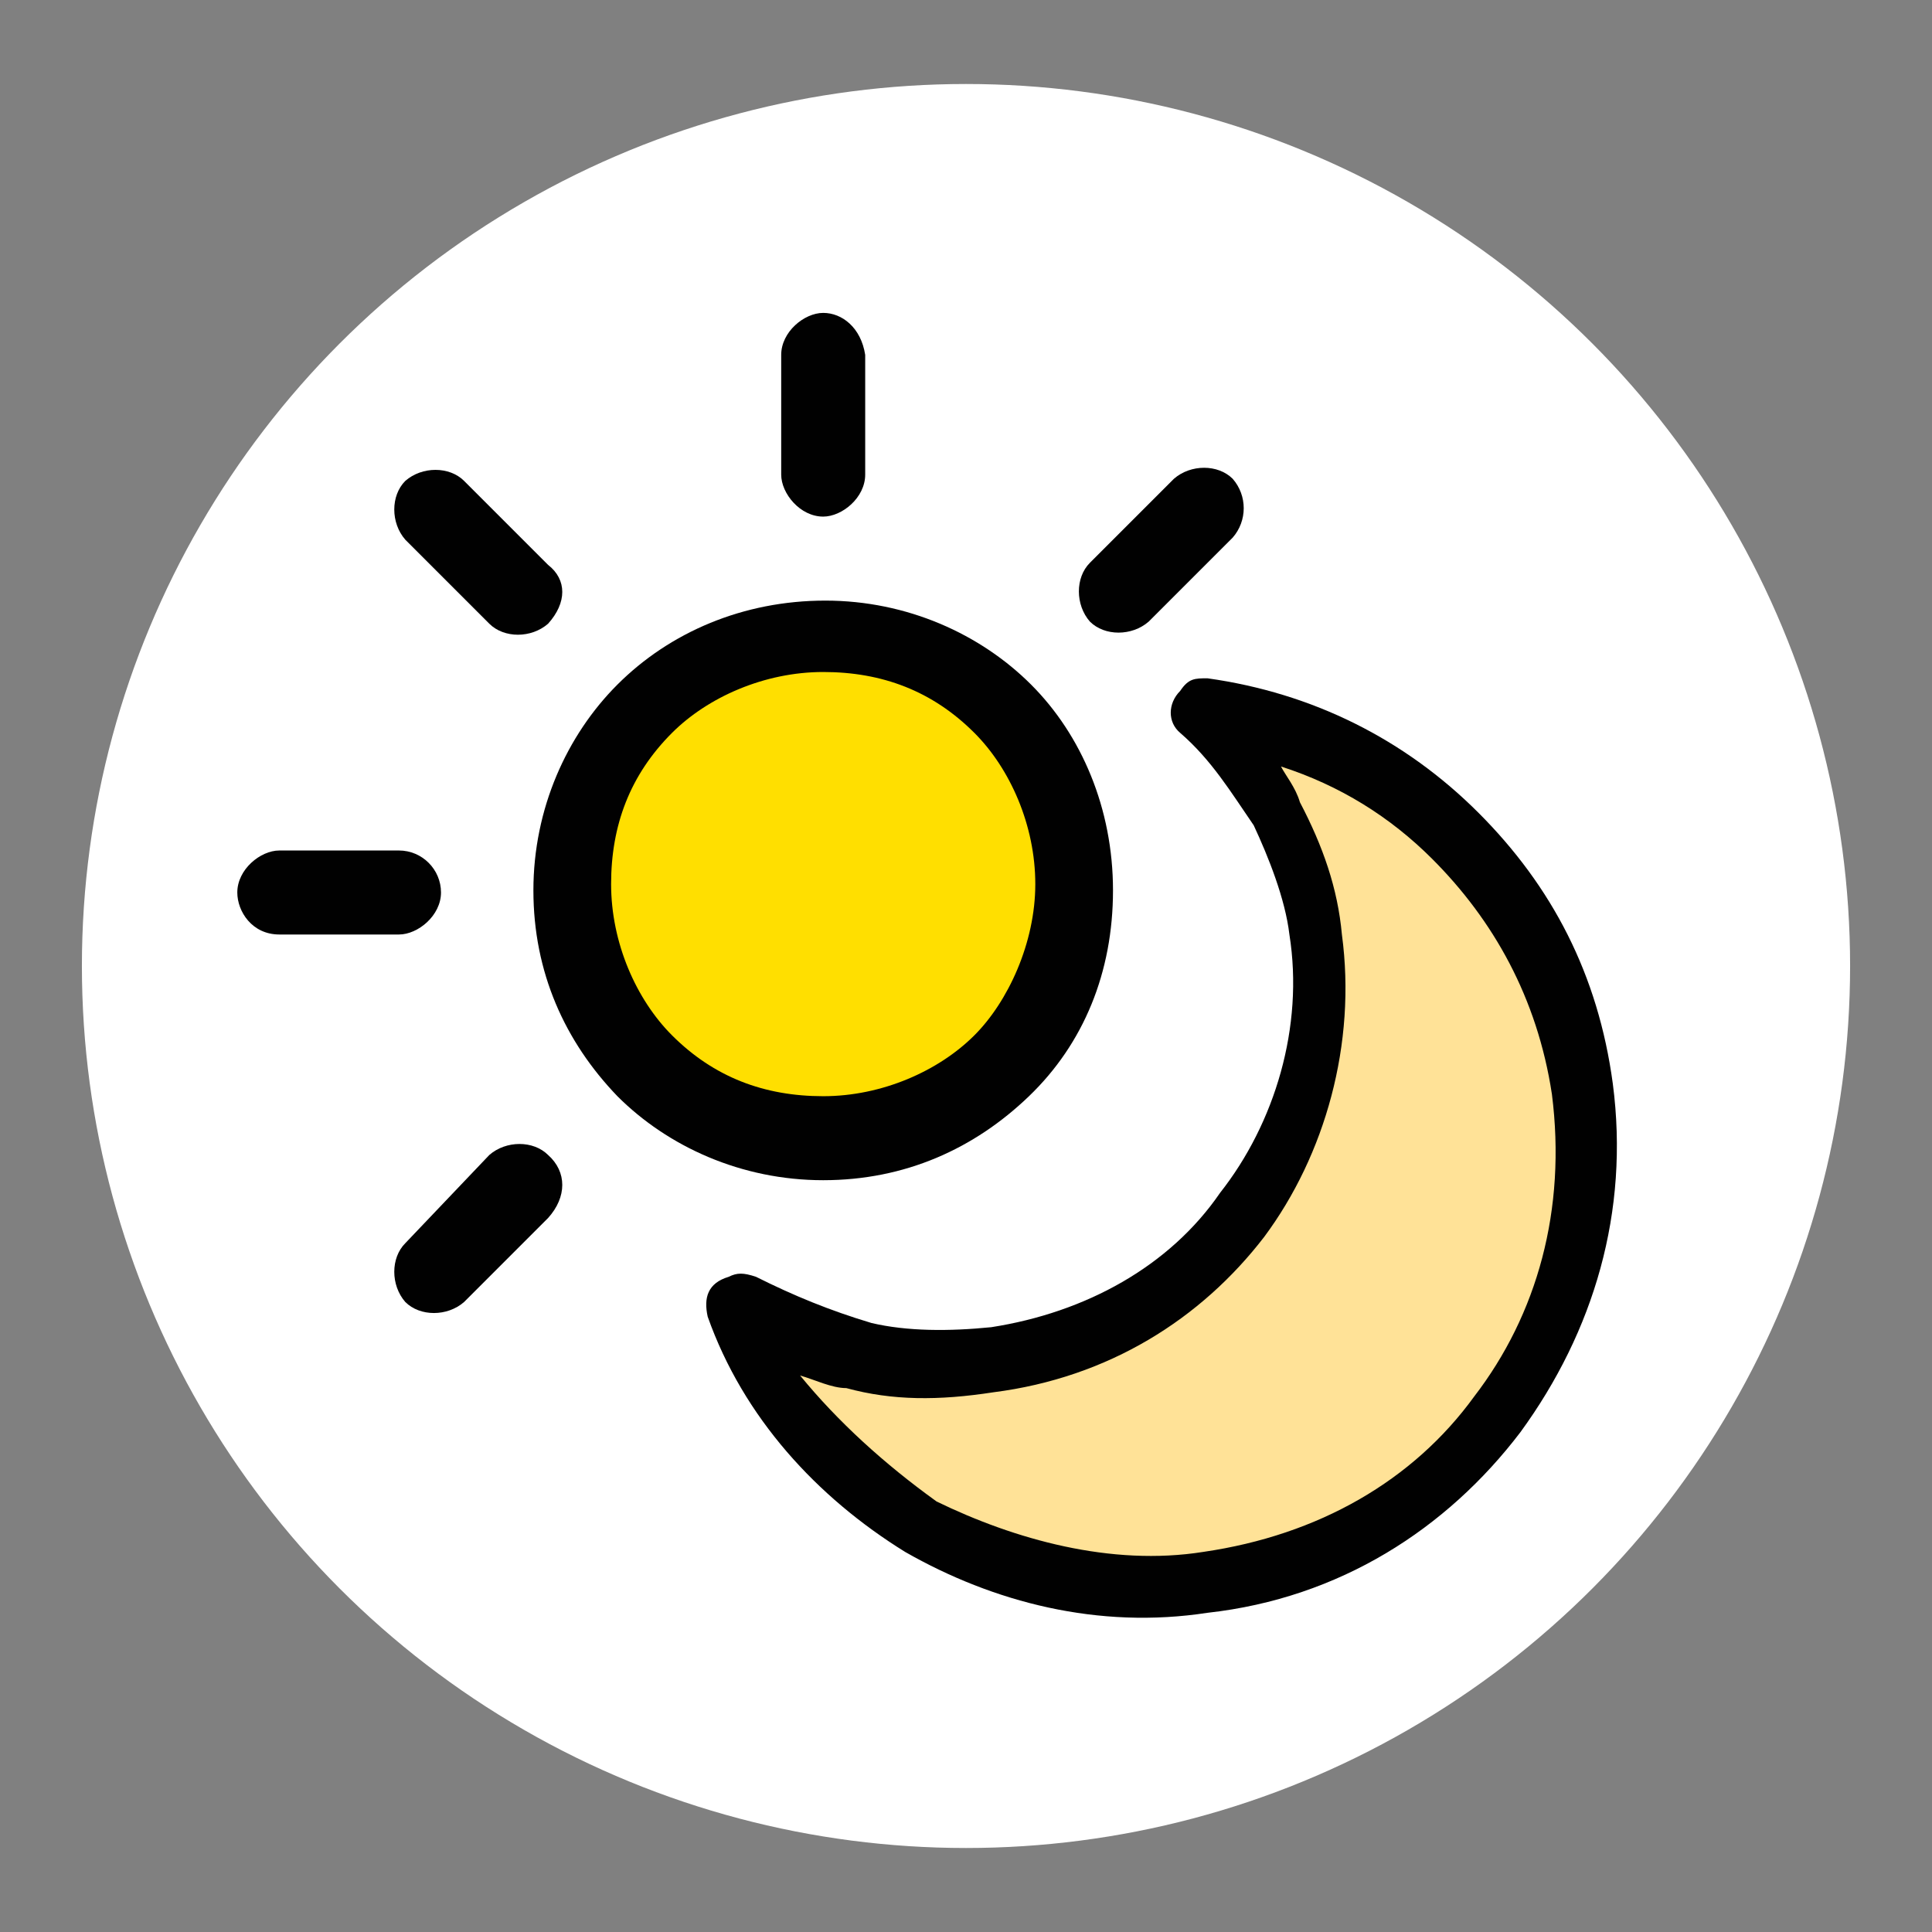 <?xml version="1.0" encoding="utf-8"?>
<!-- Generator: Adobe Illustrator 24.0.3, SVG Export Plug-In . SVG Version: 6.00 Build 0)  -->
<svg version="1.1" id="Layer_1" xmlns="http://www.w3.org/2000/svg" xmlns:xlink="http://www.w3.org/1999/xlink" x="0px" y="0px"
	 viewBox="0 0 92 92" style="enable-background:new 0 0 92 92;" xml:space="preserve">
<rect x="0" y="0" width="92" height="92" fill="#808080" stroke="none"/>
<style type="text/css">
	.st0{fill:#FFFFFF;}
	.st1{fill:#FFDF00;}
	.st2{fill:#FFE297;}
	.st3{fill:#010101;}
</style>
<g>
	<ellipse class="st0" cx="46" cy="46" rx="42.1" ry="42"/>
	<ellipse class="st1" cx="39.1" cy="41.5" rx="11.3" ry="10.8"/>
	<path class="st2" d="M59.7,34.4l7.9,3.1c0,0,9.9,9.3,7.6,19.8C73,67.5,65.5,78,52,74.4C38.6,71,34.9,62.7,34.9,62.7
		s14.8,6.3,18.5-1.1l3.4-2.4c0,0,4.7-4.3,5.1-12.9S59.7,34.4,59.7,34.4z"/>
	<g>
		<g>
			<g>
				<g>
					<g>
						<g>
							<path class="st3" d="M49.1,32.6c-2.4-2.4-5.9-4-9.8-4s-7.4,1.5-9.9,4c-2.4,2.4-4,5.9-4,9.8s1.5,7.2,4,9.8
								c2.4,2.4,5.9,4,9.8,4s7.2-1.5,9.8-4s4-5.9,4-9.8S51.5,35,49.1,32.6z M46.4,49.3c-1.7,1.7-4.4,2.9-7.2,2.9S34,51.3,32,49.3
								c-1.7-1.7-2.9-4.4-2.9-7.2s0.9-5.2,2.9-7.2c1.7-1.7,4.4-2.9,7.2-2.9s5.2,0.9,7.2,2.9c1.7,1.7,2.9,4.4,2.9,7.2
								C49.3,44.9,48,47.7,46.4,49.3z"/>
						</g>
					</g>
					<g>
						<g>
							<path class="st3" d="M39.2,14.9c-0.9,0-2,0.9-2,2v5.7c0,0.9,0.9,2,2,2c0.9,0,2-0.9,2-2v-5.7C41,15.6,40.1,14.9,39.2,14.9z"/>
						</g>
					</g>
					<g>
						<g>
							<path class="st3" d="M58.7,22.8c-0.7-0.7-2-0.7-2.8,0l-4,4c-0.7,0.7-0.7,2,0,2.8c0.7,0.7,2,0.7,2.8,0l4-4
								C59.4,24.8,59.4,23.6,58.7,22.8z"/>
						</g>
					</g>
					<g>
						<g>
							<path class="st3" d="M19,40.5h-5.7c-0.9,0-2,0.9-2,2c0,0.9,0.7,2,2,2H19c0.9,0,2-0.9,2-2S20.1,40.5,19,40.5z"/>
						</g>
					</g>
					<g>
						<g>
							<path class="st3" d="M26.1,55c-0.7-0.7-2-0.7-2.8,0l-4,4.2c-0.7,0.7-0.7,2,0,2.8c0.7,0.7,2,0.7,2.8,0l4-4
								C27,57,27,55.8,26.1,55z"/>
						</g>
					</g>
					<g>
						<g>
							<path class="st3" d="M26.1,26.9l-4-4c-0.7-0.7-2-0.7-2.8,0c-0.7,0.7-0.7,2,0,2.8l4,4c0.7,0.7,2,0.7,2.8,0
								C27,28.7,27,27.6,26.1,26.9z"/>
						</g>
					</g>
				</g>
				<g>
					<g>
						<g>
							<path class="st3" d="M33.7,62.7c1.7,4.8,5.2,8.6,9.4,11.2c4.2,2.4,9.2,3.7,14.4,2.9c6.3-0.7,11.4-4,14.9-8.6
								c3.5-4.8,5.2-10.5,4.4-16.6c-0.7-5.2-2.9-9.4-6.4-12.9s-7.9-5.7-12.9-6.4c-0.6,0-0.9,0-1.3,0.6c-0.6,0.6-0.6,1.5,0,2
								c1.5,1.3,2.4,2.8,3.5,4.4c0.7,1.5,1.5,3.5,1.7,5.2c0.7,4.4-0.7,9-3.3,12.3c-2.4,3.5-6.4,5.7-10.9,6.4c-2,0.2-4,0.2-5.7-0.2
								c-2-0.6-3.7-1.3-5.5-2.2c-0.6-0.2-0.9-0.2-1.3,0C33.7,61.1,33.5,61.8,33.7,62.7z M38.1,65.5c0.7,0.2,1.5,0.6,2.2,0.6
								c2.2,0.6,4.4,0.6,7,0.2c5.5-0.7,9.9-3.5,12.9-7.4c2.9-3.9,4.4-9.2,3.7-14.4c-0.2-2.2-0.9-4.2-2-6.3c-0.2-0.7-0.7-1.3-0.9-1.7
								c2.8,0.9,5.2,2.4,7.2,4.4c2.9,2.9,5,6.6,5.7,11.2c0.7,5.5-0.7,10.5-3.7,14.4c-2.9,4-7.4,6.6-12.9,7.4
								c-4.4,0.7-9-0.6-12.7-2.4C42.1,69.7,39.9,67.7,38.1,65.5z"/>
						</g>
					</g>
				</g>
			</g>
		</g>
	</g>
</g>
</svg>
